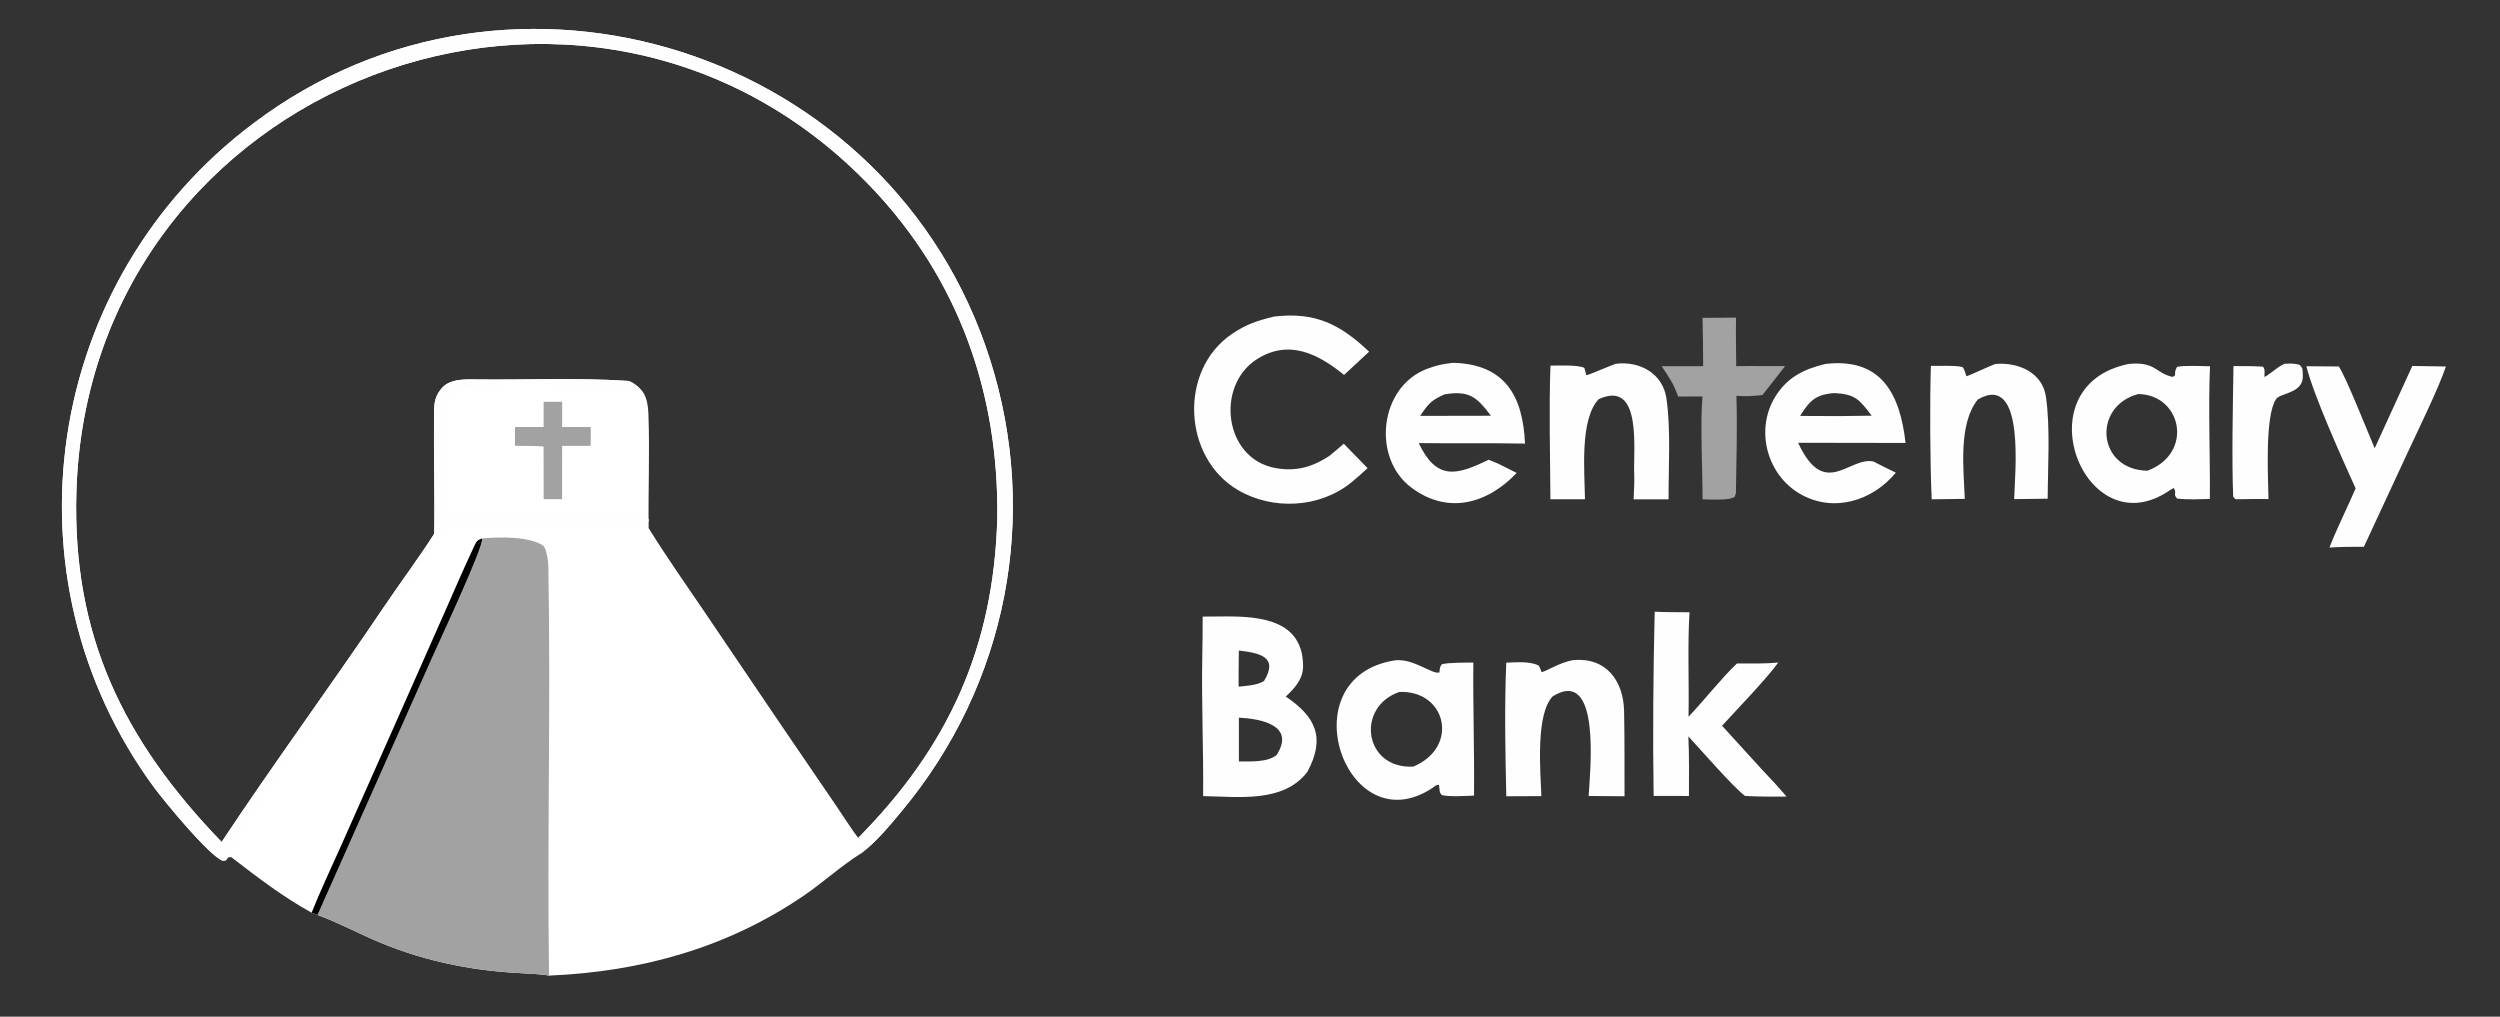 <?xml version="1.0" encoding="utf-8" ?><svg xmlns="http://www.w3.org/2000/svg" xmlns:xlink="http://www.w3.org/1999/xlink" width="600" height="244" viewBox="0 0 600 244"><rect x="0" y="0" width="600" height="244" fill="#333333" stroke="none"/><clipPath id="cl_3"><rect x="6.8664551e-05" width="600" height="244"/></clipPath><g clip-path="url(#cl_3)"><path fill="white" transform="matrix(0.694 0 0 0.695 -15.278 -13.208)" d="M100.864 315.079L100.144 316.109L98.965 316.212C94.137 314.298 79.128 296.022 75.502 291.207C21.734 218.393 37.175 115.834 109.757 61.523C199.249 -5.854 330.327 36.336 364.364 143.077C381.622 197.198 370.339 255.325 333.915 299.022C329.708 304.068 325.036 309.794 319.755 313.714C312.755 318.104 306.848 323.603 299.957 328.301C273.571 346.289 243.742 354.588 211.883 355.9C210.039 355.473 204.409 355.176 202.372 355.076C184.116 354.178 166.989 350.557 150.24 343.1C144.276 340.444 138.074 337.239 131.826 334.961L129.782 334.183C119.702 328.627 111.08 321.973 101.985 314.992C101.985 314.992 100.964 315.071 100.864 315.079ZM172.18 203.329C172.419 190.005 171.983 176.613 172.097 163.289C172.13 159.463 171.967 156.518 174.429 153.488C177.133 149.909 182.09 149.978 186.363 150.031C203.808 150.245 221.513 149.391 238.91 150.525C240.394 150.621 242.087 152.097 243.179 153.032C245.754 155.325 246.143 159.075 246.264 162.405C246.735 175.322 246.152 188.467 246.328 201.377C252.231 210.919 259.052 220.604 265.386 229.914L292.845 270.411L311.192 297.252C312.832 299.634 317.357 306.666 318.821 308.346C349.911 276.918 365.627 242.738 366.9 198.077C367.505 154.747 353.442 115.295 323.476 83.836C226 -18.495 52.608 47.554 48.435 188.901C46.978 238.229 64.475 274.386 98.66 309.764C116.988 282.181 136.533 255.63 155.056 228.203C160.642 219.932 166.833 211.707 172.18 203.329Z"/><path fill="#A2A2A2" transform="matrix(0.694 0 0 0.695 -15.278 -13.208)" d="M188.717 204.944C194.329 204.378 204.875 204.165 209.726 207.345C211.09 208.239 211.612 213.04 211.642 214.666C212.504 261.688 211.214 308.886 211.883 355.9C210.039 355.473 204.409 355.176 202.372 355.076C184.116 354.178 166.989 350.557 150.24 343.1C144.276 340.444 138.074 337.239 131.826 334.961L171.328 246.367C173.812 240.7 189.43 207.583 188.717 204.944Z"/><path fill="#FEFEFE" transform="matrix(0.694 0 0 0.695 -15.278 -13.208)" d="M100.864 315.079L100.144 316.109L98.965 316.212C94.137 314.298 79.128 296.022 75.502 291.207C21.734 218.393 37.175 115.834 109.757 61.523C199.249 -5.854 330.327 36.336 364.364 143.077C381.622 197.198 370.339 255.325 333.915 299.022C329.708 304.068 325.036 309.794 319.755 313.714C319.69 311.968 319.09 310.182 318.821 308.346C349.911 276.918 365.627 242.738 366.9 198.077C367.505 154.747 353.442 115.295 323.476 83.836C226 -18.495 52.608 47.554 48.435 188.901C46.978 238.229 64.475 274.386 98.66 309.764C116.988 282.181 136.533 255.63 155.056 228.203C160.642 219.932 166.833 211.707 172.18 203.329C172.419 190.005 171.983 176.613 172.097 163.289C172.13 159.463 171.967 156.518 174.429 153.488C177.133 149.909 182.09 149.978 186.363 150.031C203.808 150.245 221.513 149.391 238.91 150.525C240.394 150.621 242.087 152.097 243.179 153.032C243.688 152.736 185.932 150.869 181.892 153.348C180.185 154.395 178.308 154.307 177.585 157.185C175.073 167.422 176.044 185.894 176.648 196.438C197.108 196.606 217.537 197.239 237.994 196.382C240.7 196.269 244.831 195.635 246.381 198.481C246.251 200.078 245.055 200.799 243.495 200.73C221.173 199.74 198.857 200.602 176.519 200.485L127.824 272.742C124.422 277.835 101.394 311.234 100.864 315.079Z"/><path transform="matrix(0.694 0 0 0.695 -15.278 -13.208)" d="M129.782 334.183C132.647 326.918 136.66 318.483 139.868 311.277L158.685 269.006L175.694 230.649C179.047 223.042 182.361 215.316 185.916 207.804C186.788 205.962 187.005 205.513 188.717 204.944C189.43 207.583 173.812 240.7 171.328 246.367L131.826 334.961L129.782 334.183Z"/><path fill="#A2A2A2" transform="matrix(0.694 0 0 0.695 -15.278 -13.208)" d="M210.017 157.755L216.434 157.746L216.412 166.46L226.316 166.457L226.296 172.958L216.415 172.986L216.41 191.383L210.027 191.385L209.994 173.188C206.847 172.964 203.277 172.992 200.089 172.949L200.113 166.463L210.006 166.465L210.017 157.755Z"/><path fill="#FEFEFE" transform="matrix(0.694 0 0 0.695 -15.278 -13.208)" d="M437.921 231.927L445.864 231.868C457.609 231.861 472.649 232.986 472.645 249.07C472.644 253.521 469.737 256.682 466.652 259.544C477.139 266.576 480.433 273.887 474.124 285.554C465.874 296.353 450.247 294.122 438.079 293.916C438.24 277.948 437.494 261.926 437.784 245.946C437.869 241.286 437.946 236.584 437.921 231.927ZM463.48 279.755C470.103 269.483 458.135 267.217 450.446 266.826L450.455 281.96C454.534 281.924 460.235 282.314 463.48 279.755ZM450.35 256.12C453.099 255.822 456.853 255.669 459.149 254.155C464.223 245.806 457.684 244.524 450.439 243.641C450.392 247.79 450.314 251.974 450.35 256.12Z"/><path fill="#FEFEFE" transform="matrix(0.694 0 0 0.695 -15.278 -13.208)" d="M758.195 144.681C767.541 143.805 767.355 147.825 773.277 149.149C775.048 148.583 773.438 148.128 774.894 145.697C777.011 145.124 783.74 145.443 786.282 145.489C785.646 159.008 786.359 177.293 786.232 191.312C782.576 191.396 778.514 191.602 774.914 191.177C773.333 189.48 774.97 189.423 773.735 187.515L772.544 188.181C743.123 208.812 720.767 152.192 758.195 144.681ZM764.669 181.55C780.725 175.55 776.581 155.279 761.429 155.081C745.413 159.412 747.324 181.327 764.669 181.55Z"/><path fill="#FEFEFE" transform="matrix(0.694 0 0 0.695 -15.278 -13.208)" d="M504.495 247.031C510.826 246.297 517.484 252.078 519.808 251.219C519.925 250.063 519.888 249.287 520.634 248.378C523.008 247.758 528.821 247.848 531.524 247.805C531.37 262.825 531.918 278.389 531.762 293.75C528.538 293.86 523.794 294.2 520.752 293.608C519.582 292.644 520.009 291.969 519.62 290.017C518.48 290.055 518.372 290.408 517.295 291.165C487.423 310.775 467.205 252.719 504.495 247.031ZM510.745 283.735C526.809 277.04 522.231 257.314 505.945 257.946C490.813 263.127 493.648 284.581 510.745 283.735Z"/><path fill="#FEFEFE" transform="matrix(0.694 0 0 0.695 -15.278 -13.208)" d="M462.67 128.307C476.889 126.671 485.409 130.95 495.481 140.45L486.813 148.478C477.94 141.266 467.794 136.023 456.74 143.003C442.294 152.124 445.237 177.447 463.134 180.641C470.188 181.9 475.779 180.329 481.725 176.452C483.274 175.248 485.187 173.532 486.72 172.235L494.954 180.668C493.123 182.353 491.205 184.085 489.271 185.648C478.341 194.484 462.054 195.298 449.996 188.157C431.087 176.958 429.607 146.935 447.934 134.4C452.902 131.001 456.875 129.702 462.67 128.307Z"/><path fill="#FEFEFE" transform="matrix(0.694 0 0 0.695 -15.278 -13.208)" d="M524.583 144.291C542.532 144.794 548.66 155.766 549.398 172.187C537.286 171.957 524.843 172.179 512.64 172.011C518.806 184.989 525.671 183.193 536.797 177.763C537.829 178.131 539.11 178.703 540.148 179.131L546.513 182.324C536.39 192.963 522.732 196.848 510.089 187.384C496.287 177.051 499.084 152.482 515.577 146.355C518.958 145.099 520.938 144.694 524.583 144.291ZM513.137 162.614L530.165 162.591L537.611 162.569C532.685 156.039 530.057 153.778 521.565 155.188C516.967 157.225 516.065 158.303 513.137 162.614Z"/><path fill="#FEFEFE" transform="matrix(0.694 0 0 0.695 -15.278 -13.208)" d="M653.203 144.693C672.624 142.381 679.112 155.108 680.994 171.965L643.837 171.904C653.013 191.682 661.503 176.554 669.915 178.382C672.425 179.733 675.058 180.971 677.629 182.212C669.515 192.063 655.916 196.199 644.421 189.504C633 182.852 628.96 167.406 635.882 156.088C640.026 149.313 645.725 146.528 653.203 144.693ZM644.534 162.636L658.352 162.691L669.274 162.551C665.077 157.047 663.673 155.115 656.465 154.744C649.981 155.173 647.804 157.35 644.534 162.636Z"/><path fill="#FEFEFE" transform="matrix(0.694 0 0 0.695 -15.278 -13.208)" d="M594.242 230.233C597.882 230.439 602.571 230.388 606.292 230.441C605.566 241.229 606.171 255.202 605.942 266.513C611.35 260.828 617.262 253.268 622.684 248.118C627.408 248.128 632.27 248.236 636.965 247.8C633.72 252.536 621.848 264.914 617.539 269.619L631.381 284.791C634.395 287.948 637.001 290.761 639.845 294.082C635.021 294.091 630.309 294.139 625.489 293.859C621.563 290.995 609.899 277.622 605.877 273.281C606.226 279.808 606.079 287.271 606.087 293.873L593.875 293.862C593.552 272.728 593.746 251.361 594.242 230.233Z"/><path fill="#FEFEFE" transform="matrix(0.694 0 0 0.695 -15.278 -13.208)" d="M580.764 144.631C589.273 143.591 597.078 148.106 598.307 156.602C599.869 167.393 598.994 180.464 599.041 191.427L586.956 191.442C587.027 188.774 587.292 185.373 587.162 182.759C586.76 174.646 590.086 149.858 574.874 156.849C568.296 163.814 569.993 181.703 570.138 191.4L558.185 191.424C558.099 176.565 557.653 159.946 558.2 145.26C560.935 145.251 567.799 144.94 569.906 146.044C570.18 146.935 570.371 147.669 570.582 148.577C571.205 148.604 579.253 145.118 580.764 144.631Z"/><path fill="#FEFEFE" transform="matrix(0.694 0 0 0.695 -15.278 -13.208)" d="M565.916 246.973C577.347 245.858 583.447 253.941 583.662 264.644C583.858 274.42 583.775 284.198 583.81 293.977L571.405 293.873C571.84 285.958 575.884 249.138 559.034 259.418C552.994 265.524 554.73 285.278 555.053 293.918L542.919 293.978C542.583 278.003 542.268 263.802 542.907 247.837C546.286 247.727 550.828 247.322 553.849 248.689C554.456 248.963 554.843 250.362 555.128 251.102C556.46 251 561.167 247.842 565.916 246.973Z"/><path fill="#FEFEFE" transform="matrix(0.694 0 0 0.695 -15.278 -13.208)" d="M712.029 144.69C720.095 143.993 728.342 147.723 729.541 155.998C731.094 166.719 730.187 180.267 730.141 191.22L718.556 191.36C718.729 183.183 722.637 147.388 705.997 156.944C699.232 165.305 701.05 180.779 701.483 191.278L690.041 191.425C689.454 178.787 689.36 157.564 689.755 145.34C692.703 145.45 697.703 145.066 700.535 145.723C701.169 145.87 701.77 148.117 702.043 148.935C702.635 148.884 710.457 145.228 712.029 144.69Z"/><path fill="#FEFEFE" transform="matrix(0.694 0 0 0.695 -15.278 -13.208)" d="M856.244 145.378L867.851 145.565C865.527 152.709 857.806 168.437 854.425 175.723L839.506 207.816C835.427 207.822 831.666 207.819 827.583 208.088C829.842 202.154 833.962 193.903 836.642 187.655C832.028 177.501 822.034 155.393 819.614 145.477L830.812 145.557C833.296 149.103 840.709 167.937 843.232 173.805L856.244 145.378Z"/><path fill="#A2A2A2" transform="matrix(0.694 0 0 0.695 -15.278 -13.208)" d="M610.792 128.759L622.374 128.687C622.245 134.058 622.406 140.04 622.437 145.456C627.88 145.323 633.797 145.476 639.337 145.416C636.75 148.799 634.152 152.091 631.5 155.422C628.268 155.767 625.733 155.955 622.501 155.695C622.842 166.668 622.502 178.247 622.331 189.249L621.966 190.507C620.115 191.98 613.461 191.469 610.784 191.425C610.808 180.935 609.942 165.778 610.763 155.911L602.345 155.934C600.813 151.565 599.252 149.319 596.653 145.46L611.002 145.45C611.031 139.948 610.877 134.274 610.792 128.759Z"/><path fill="#FEFEFE" transform="matrix(0.694 0 0 0.695 -15.278 -13.208)" d="M811.986 144.647C813.941 144.531 815.494 144.405 817.353 145.051C818.483 146.29 818.265 146.548 818.377 148.531C818.739 154.963 810.629 154.56 809.114 156.844C805.148 162.825 806.415 184.245 806.512 191.348C802.925 191.262 799.078 191.37 795.47 191.406L794.936 191.294C794.76 191.084 794.547 190.829 794.298 190.531C793.766 177.542 794.209 157.843 794.397 145.423C797.836 145.426 801.183 145.399 804.62 145.625C805.406 146.726 805.104 147.486 805.088 149.101C805.731 149.29 809.276 145.916 811.792 144.736L811.986 144.647Z"/></g></svg>